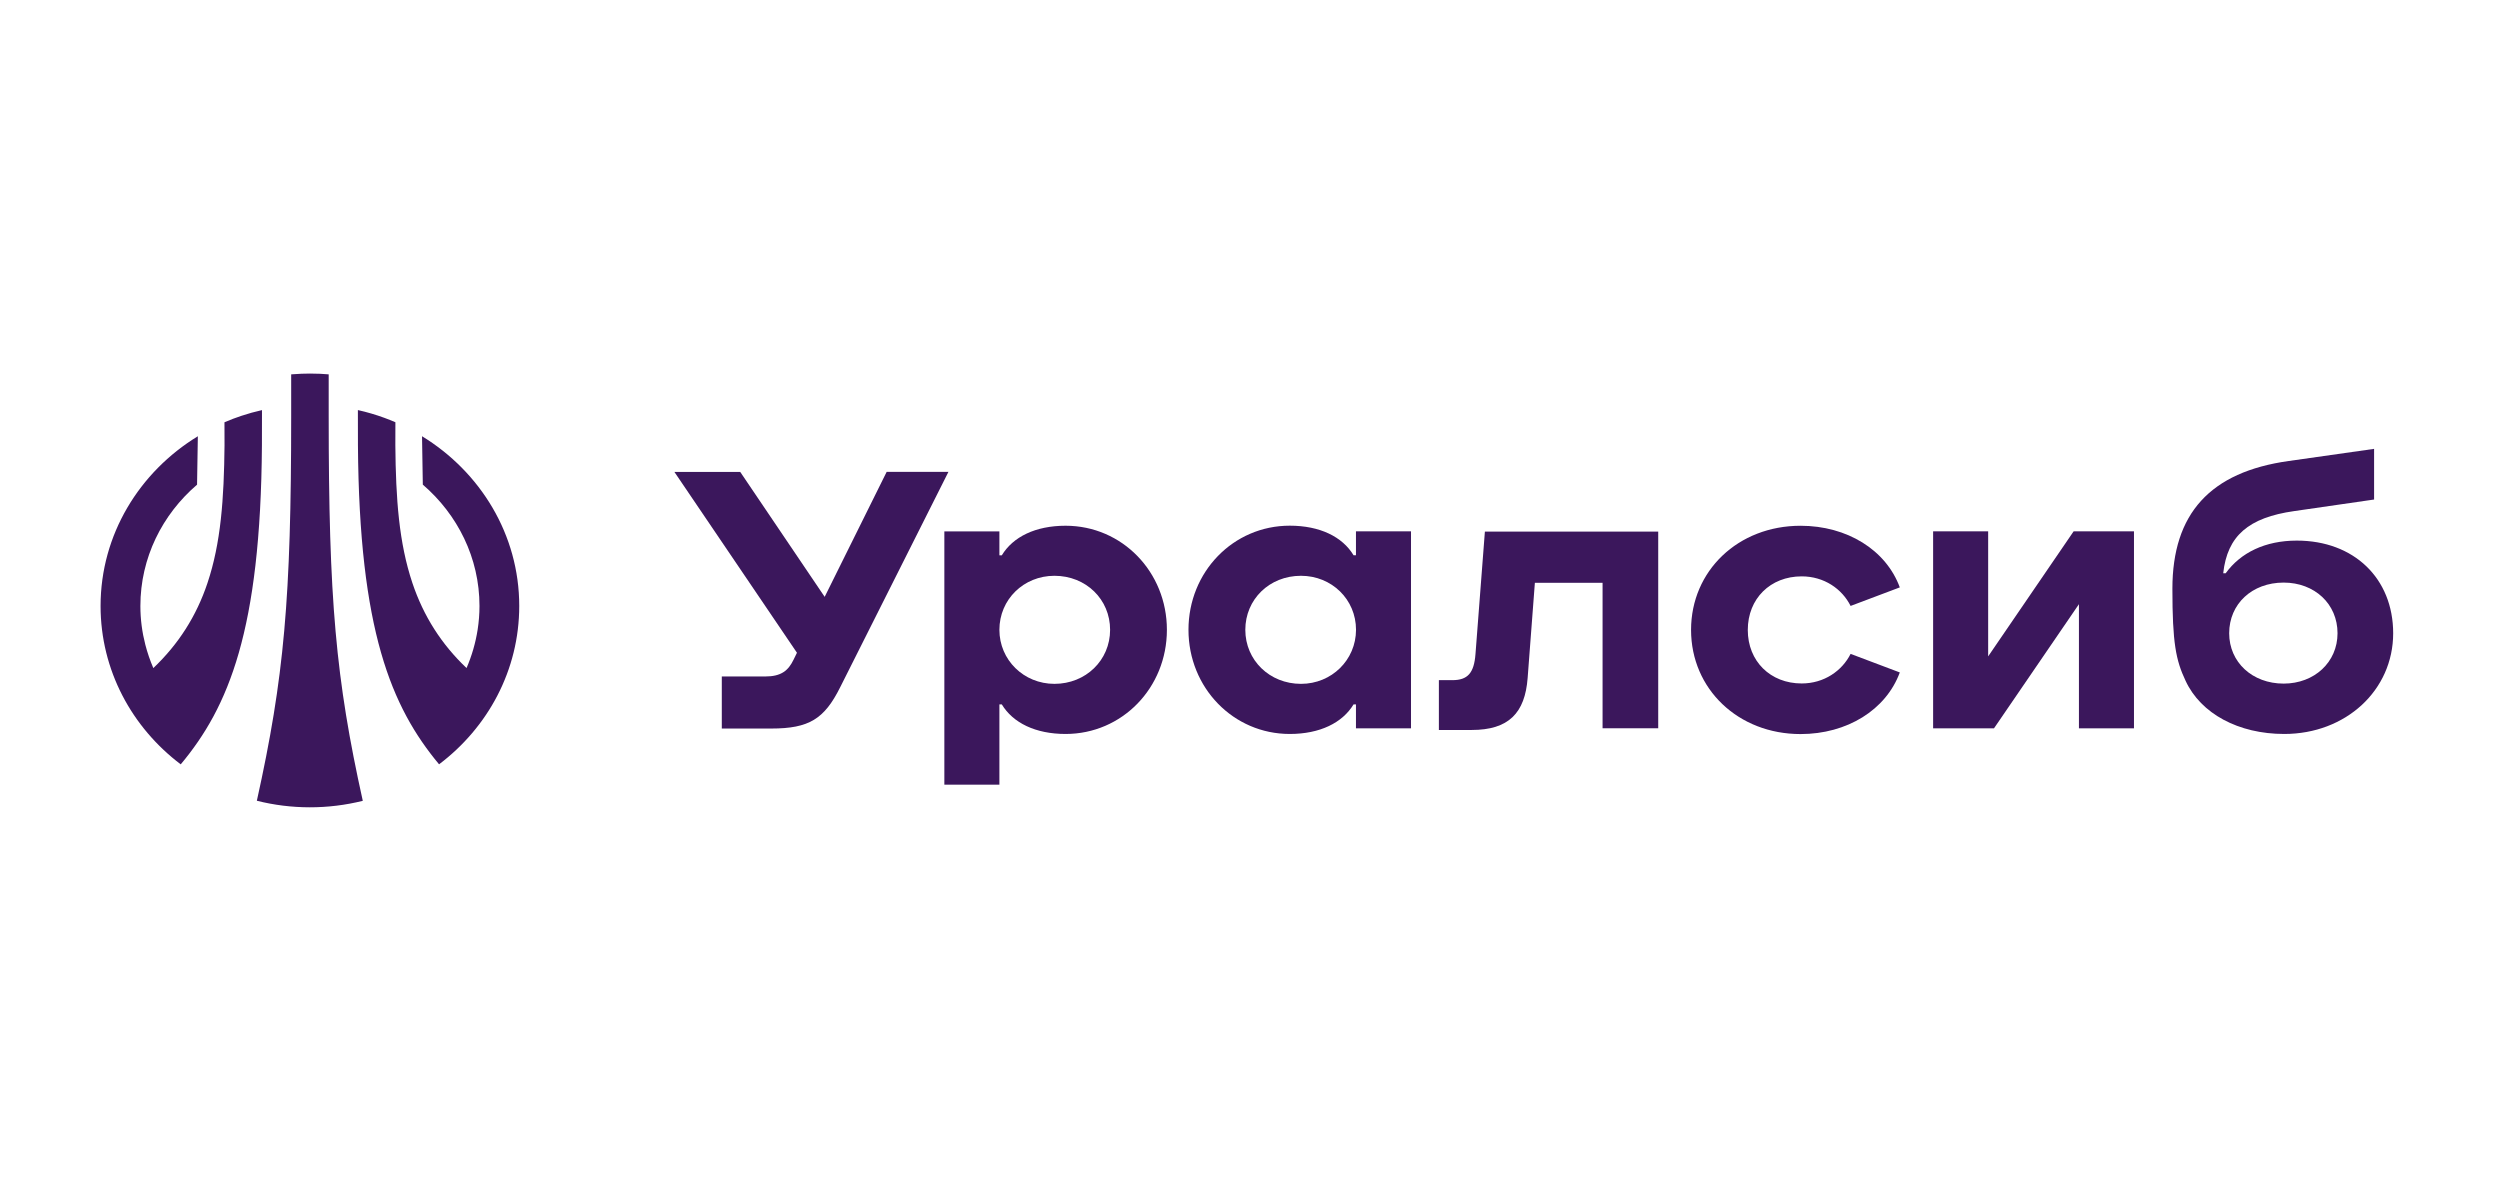<svg width="174" height="82" viewBox="0 0 174 82" fill="none" xmlns="http://www.w3.org/2000/svg">
<path d="M74.165 36.591C72.069 36.591 70.501 37.367 69.726 38.65H69.558V36.985H65.727V54.614H69.558V49.026H69.726C70.497 50.309 72.069 51.084 74.165 51.084C78.097 51.084 81.216 47.873 81.216 43.836C81.216 39.803 78.097 36.591 74.165 36.591ZM73.389 47.596C71.252 47.596 69.558 45.932 69.558 43.836C69.558 41.718 71.252 40.075 73.389 40.075C75.59 40.075 77.263 41.718 77.263 43.836C77.263 45.953 75.569 47.596 73.389 47.596Z" fill="#3B175C"/>
<path d="M159.859 37.626C157.667 37.626 155.952 38.456 154.908 39.898H154.736C155.021 37.291 156.497 36.025 159.674 35.572L165.237 34.767V31.241L159.306 32.084C153.827 32.847 151.199 35.748 151.199 40.976C151.199 44.757 151.441 45.952 152.116 47.382C153.177 49.675 155.805 51.084 158.983 51.084C163.262 51.084 166.565 48.048 166.565 44.074C166.562 40.251 163.832 37.626 159.859 37.626ZM158.941 47.579C156.762 47.579 155.151 46.09 155.151 44.074C155.151 42.036 156.74 40.548 158.941 40.548C161.099 40.548 162.692 42.036 162.692 44.074C162.692 46.09 161.078 47.579 158.941 47.579Z" fill="#3B175C"/>
<path d="M61.71 32.846L57.397 41.541L51.52 32.846H46.938L55.468 45.432L55.234 45.91C54.865 46.672 54.379 47.083 53.255 47.083H50.237V50.706H53.683C56.311 50.706 57.371 50.039 58.47 47.846L66.011 32.842H61.71V32.846Z" fill="#3B175C"/>
<path d="M103.348 37L102.694 45.519C102.594 46.852 102.145 47.339 101.084 47.339H100.146V50.806H102.43C105 50.806 106.14 49.632 106.324 47.184L106.827 40.564H111.539V50.688H115.412V37H103.348Z" fill="#3B175C"/>
<path d="M125.398 40.115C126.966 40.115 128.211 40.995 128.802 42.173L132.226 40.882C131.27 38.279 128.559 36.593 125.318 36.593C120.976 36.593 117.698 39.725 117.698 43.842C117.698 47.955 120.98 51.091 125.318 51.091C128.559 51.091 131.27 49.405 132.226 46.802L128.802 45.51C128.211 46.684 126.966 47.569 125.398 47.569C123.218 47.569 121.646 46.022 121.646 43.846C121.646 41.662 123.218 40.115 125.398 40.115Z" fill="#3B175C"/>
<path d="M144.325 36.981L138.376 45.684V36.981H134.545V50.69H138.783L144.694 42.05V50.69H148.525V36.981H144.325Z" fill="#3B175C"/>
<path d="M94.375 38.645H94.207C93.436 37.362 91.864 36.587 89.768 36.587C85.836 36.587 82.718 39.798 82.718 43.835C82.718 47.868 85.836 51.084 89.768 51.084C91.864 51.084 93.432 50.309 94.207 49.026H94.375V50.69H98.206V36.981H94.375V38.645ZM90.548 47.596C88.368 47.596 86.674 45.953 86.674 43.835C86.674 41.718 88.347 40.075 90.548 40.075C92.686 40.075 94.379 41.718 94.379 43.835C94.375 45.931 92.686 47.596 90.548 47.596Z" fill="#3B175C"/>
<path fill-rule="evenodd" clip-rule="evenodd" d="M22.268 26.015C22.463 26.025 22.665 26.038 22.877 26.055V28.951C22.877 41.713 23.364 47.23 25.25 55.737C22.84 56.34 20.283 56.34 17.877 55.732C19.776 47.163 20.266 41.646 20.266 28.951V26.055C20.52 26.035 20.759 26.02 20.989 26.012C21.192 26.004 21.386 26 21.574 26C21.797 26 22.026 26.005 22.268 26.015ZM36.139 42.175C36.139 37.211 33.435 32.847 29.373 30.361L29.428 33.73C31.842 35.806 33.372 38.825 33.372 42.175C33.372 42.732 33.328 43.281 33.245 43.817C33.1 44.752 32.836 45.65 32.471 46.497C30.723 44.837 29.478 42.883 28.703 40.577C27.768 37.785 27.549 34.728 27.516 30.993L27.52 29.388C27.269 29.279 27.014 29.178 26.756 29.083C26.154 28.863 25.536 28.681 24.909 28.541L24.913 30.989C25.001 43.885 27.235 49.201 30.559 53.196C33.959 50.63 36.139 46.648 36.139 42.175ZM18.23 30.991L18.234 28.543C17.753 28.651 17.279 28.783 16.813 28.938C16.409 29.071 16.012 29.222 15.623 29.39L15.627 30.996C15.589 34.727 15.375 37.788 14.44 40.579C13.669 42.886 12.42 44.835 10.672 46.499C10.447 45.975 10.259 45.431 10.115 44.872C9.892 44.009 9.771 43.106 9.771 42.177C9.771 38.823 11.296 35.808 13.715 33.733L13.77 30.363C9.704 32.844 7 37.209 7 42.177C7 46.651 9.184 50.633 12.579 53.199C15.912 49.208 18.142 43.887 18.23 30.991Z" fill="#3B175C"/>
</svg>
